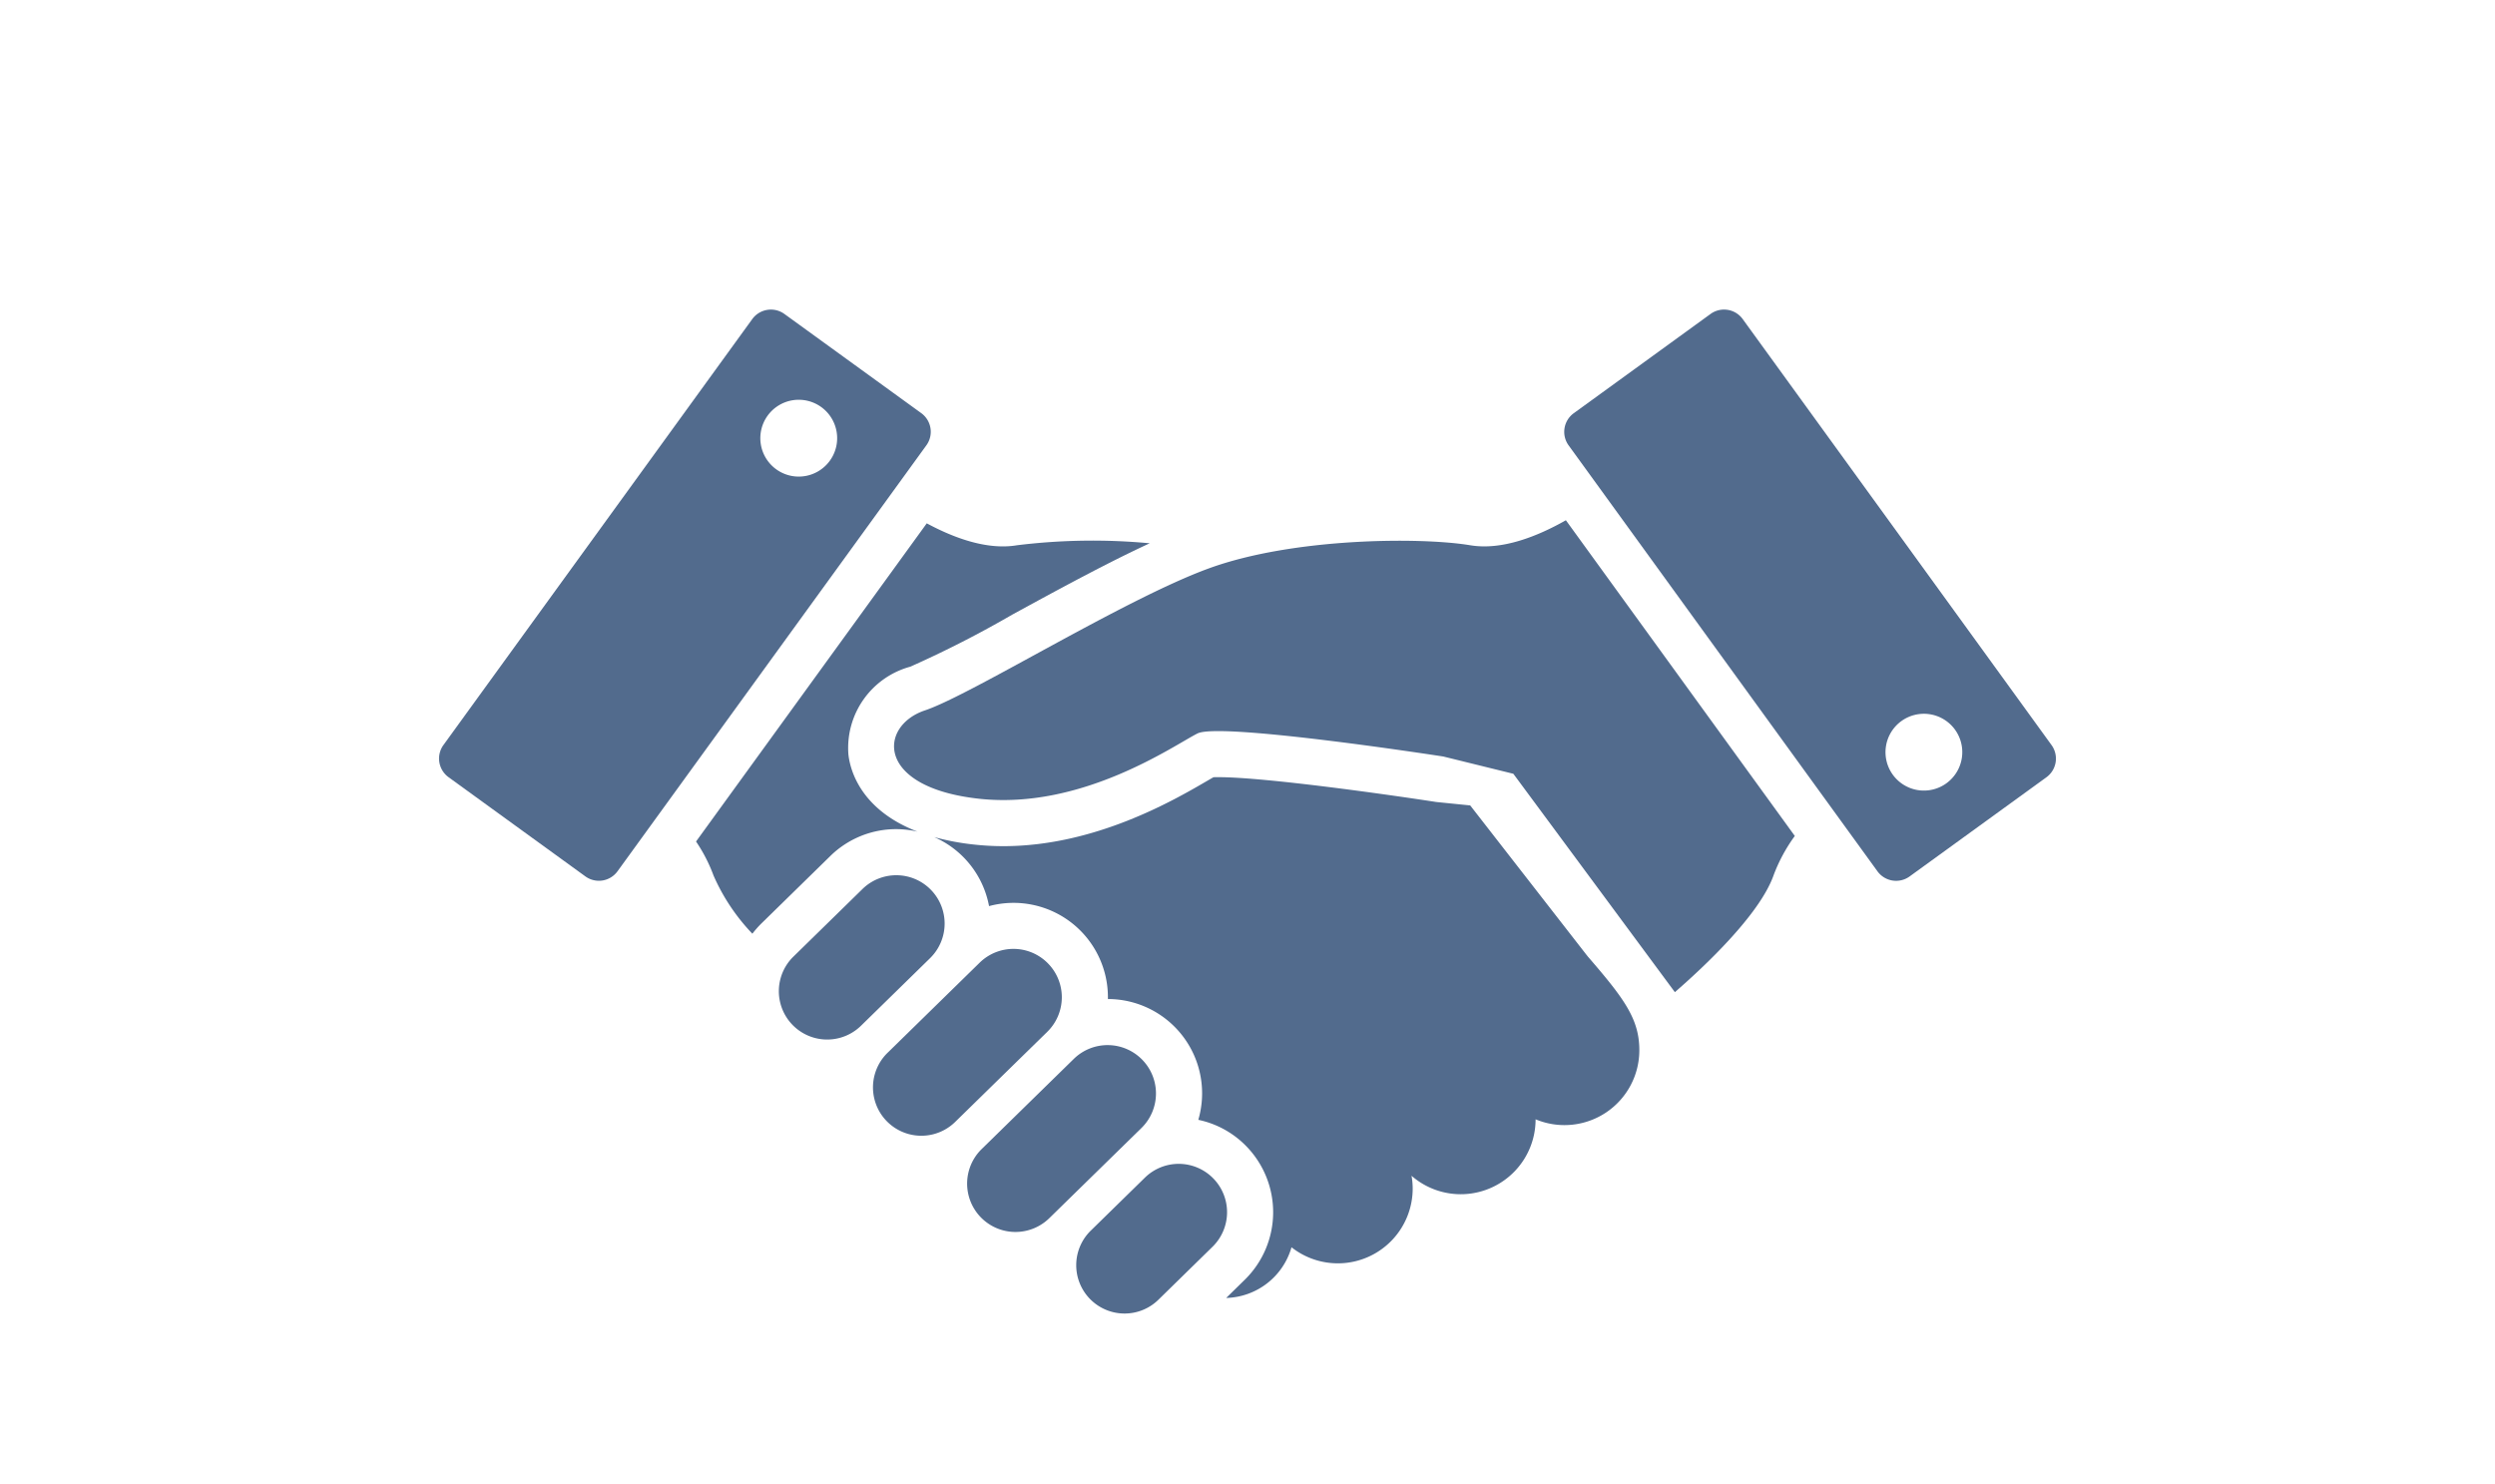 <svg xmlns="http://www.w3.org/2000/svg" width="190" height="113" viewBox="0 0 190 113">
  <g id="グループ_123" data-name="グループ 123" transform="translate(-588 -1003)">
    <rect id="長方形_20220" data-name="長方形 20220" width="190" height="113" transform="translate(588 1003)" fill="#fff"/>
    <g id="握手アイコン" transform="translate(621.435 929.469)">
      <path id="パス_186" data-name="パス 186" d="M187.952,165.712c-3.76-.626-13.453-.584-19.885,1.755s-18.132,9.649-21.641,10.821-3.8,5.849,4.093,6.725,14.915-4.1,16.669-4.971S185.9,181.8,185.9,181.8l5.336,1.315,12.3,16.631c2.159-1.875,6.429-5.856,7.51-8.881a12.473,12.473,0,0,1,1.624-3.014l-17.433-24.043C193.021,165.066,190.337,166.11,187.952,165.712Z" transform="translate(-109.426 -50.658)" fill="#526b8d"/>
      <path id="パス_187" data-name="パス 187" d="M197.6,247.325l-2.586-.261c-3.393-.525-12.986-1.891-16.588-1.891-.159,0-.285,0-.379.006-.145.083-.312.178-.476.274-2.555,1.489-8.543,4.974-15.516,4.974a20.7,20.7,0,0,1-2.275-.126,18.975,18.975,0,0,1-3-.565,7.172,7.172,0,0,1,4.179,5.256,7.185,7.185,0,0,1,9.051,7.019c0,.019,0,.038,0,.057a7.183,7.183,0,0,1,6.884,9.2,7.127,7.127,0,0,1,3.651,2.006,7.2,7.2,0,0,1-.11,10.17l-1.418,1.388h.019a5.321,5.321,0,0,0,4.955-3.859,5.7,5.7,0,0,0,9.229-4.477,5.541,5.541,0,0,0-.089-.968,5.7,5.7,0,0,0,9.448-4.3,5.7,5.7,0,0,0,7.9-5.263c0-2.391-1.169-3.948-3.948-7.164Z" transform="translate(-119.075 -112.458)" fill="#526b8d"/>
      <path id="パス_188" data-name="パス 188" d="M119.173,277.333a3.683,3.683,0,0,0-5.208-.057l-5.262,5.15a3.681,3.681,0,1,0,5.15,5.262l5.263-5.149A3.683,3.683,0,0,0,119.173,277.333Z" transform="translate(-81.721 -136.043)" fill="#526b8d"/>
      <path id="パス_189" data-name="パス 189" d="M150.734,300.658a3.679,3.679,0,0,0-5.206-.057l-7.016,6.865a3.682,3.682,0,1,0,5.15,5.264l7.016-6.865A3.68,3.68,0,0,0,150.734,300.658Z" transform="translate(-104.36 -153.758)" fill="#526b8d"/>
      <path id="パス_190" data-name="パス 190" d="M180.546,331.126a3.68,3.68,0,0,0-5.206-.057l-7.016,6.867a3.681,3.681,0,1,0,5.151,5.262l7.016-6.865A3.68,3.68,0,0,0,180.546,331.126Z" transform="translate(-127.003 -176.899)" fill="#526b8d"/>
      <path id="パス_191" data-name="パス 191" d="M212.293,368.728a3.68,3.68,0,0,0-5.206-.057l-4.093,4.006a3.682,3.682,0,1,0,5.15,5.263l4.093-4.006A3.681,3.681,0,0,0,212.293,368.728Z" transform="translate(-153.335 -205.458)" fill="#526b8d"/>
      <path id="パス_192" data-name="パス 192" d="M393.4,130.267,369.887,97.833a1.753,1.753,0,0,0-2.45-.392L357.02,105a1.753,1.753,0,0,0-.39,2.45l23.518,32.435a1.753,1.753,0,0,0,2.45.39l10.419-7.553A1.756,1.756,0,0,0,393.4,130.267Zm-8,2.914a2.924,2.924,0,1,1,.651-4.085A2.926,2.926,0,0,1,385.4,133.18Z" transform="translate(-270.61 -0.001)" fill="#526b8d"/>
      <path id="パス_193" data-name="パス 193" d="M96.625,188.08a7.307,7.307,0,0,1,1.621.19c-4.421-1.7-5.153-4.8-5.268-5.891a6.417,6.417,0,0,1,4.719-6.672,82.156,82.156,0,0,0,7.763-3.964c3.429-1.871,7.193-3.923,10.466-5.432a46.908,46.908,0,0,0-10.113.151c-2.235.373-4.732-.52-6.867-1.67l-17.57,24.23a11.947,11.947,0,0,1,1.332,2.59,15.22,15.22,0,0,0,2.958,4.432,7.485,7.485,0,0,1,.669-.763l5.262-5.15A7.157,7.157,0,0,1,96.625,188.08Z" transform="translate(-61.806 -51.407)" fill="#526b8d"/>
      <path id="パス_194" data-name="パス 194" d="M36.721,104.993,26.3,97.441a1.754,1.754,0,0,0-2.45.392L.335,130.266a1.756,1.756,0,0,0,.39,2.452l10.417,7.553a1.752,1.752,0,0,0,2.45-.392L37.11,107.445A1.756,1.756,0,0,0,36.721,104.993Zm-6.962,3.624a2.925,2.925,0,1,1-.651-4.085A2.925,2.925,0,0,1,29.759,108.617Z" fill="#526b8d"/>
    </g>
  </g>
</svg>
